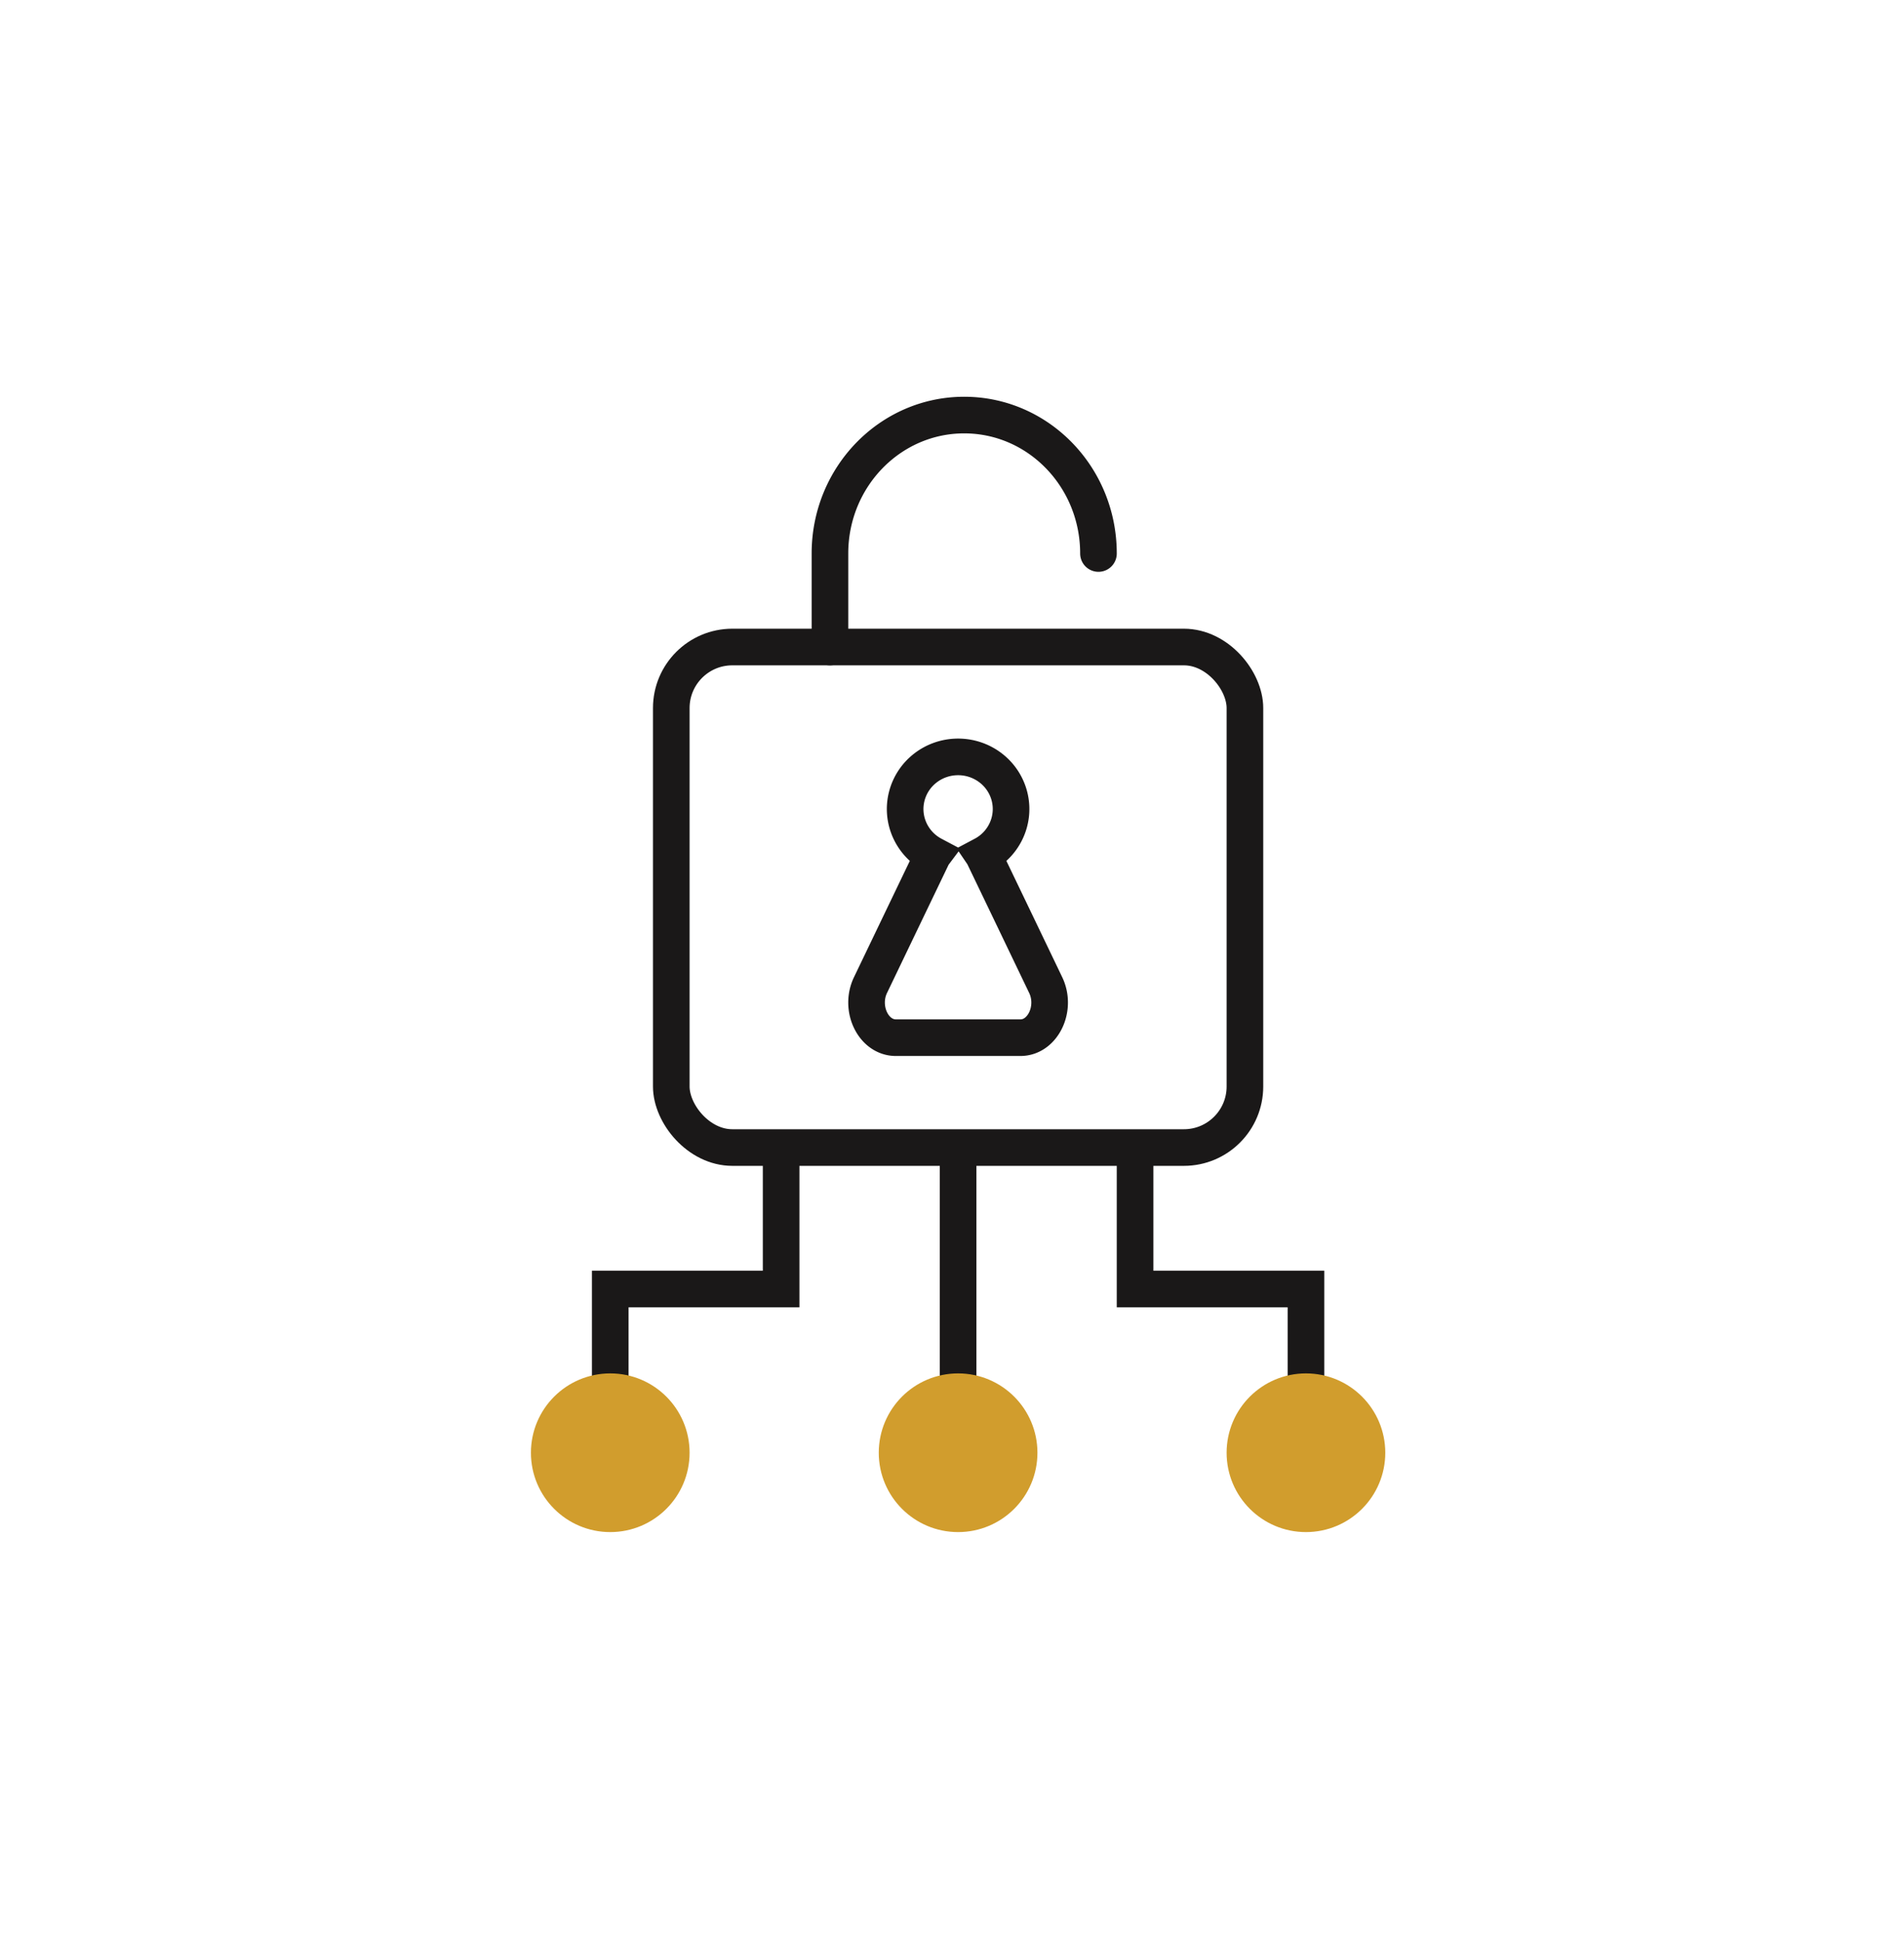 <svg width="156" height="159" xmlns="http://www.w3.org/2000/svg"><g transform="translate(45 34)" stroke-width="3" fill="none" fill-rule="evenodd"><path stroke="#1A1818" d="M19 61v10.589H5V79M48 61v10.589h14V79M33.5 61v18"/><circle stroke="#D19D2D" fill="#D19D2D" cx="5" cy="85" r="5"/><circle stroke="#D19D2D" fill="#D19D2D" cx="33.5" cy="85" r="5"/><circle stroke="#D19D2D" fill="#D19D2D" cx="62" cy="85" r="5"/><rect stroke="#1A1818" stroke-linecap="round" x="10" y="19" width="47" height="41" rx="5"/><path d="M45 11.339C45 5.077 40.075 0 34 0S23 5.077 23 11.339V19M40.676 46.69l-2.552-5.318-2.555-5.316a.226.226 0 00-.013-.021c1.75-.928 2.637-2.908 2.152-4.806C37.222 29.33 35.488 28 33.5 28s-3.721 1.33-4.207 3.229c-.485 1.898.401 3.878 2.152 4.806a.226.226 0 00-.014.021l-2.554 5.316-2.553 5.317c-.921 1.915.23 4.311 2.074 4.311h10.213c1.835-.002 2.985-2.396 2.065-4.31z" stroke="#1A1818" stroke-linecap="round"/></g></svg>